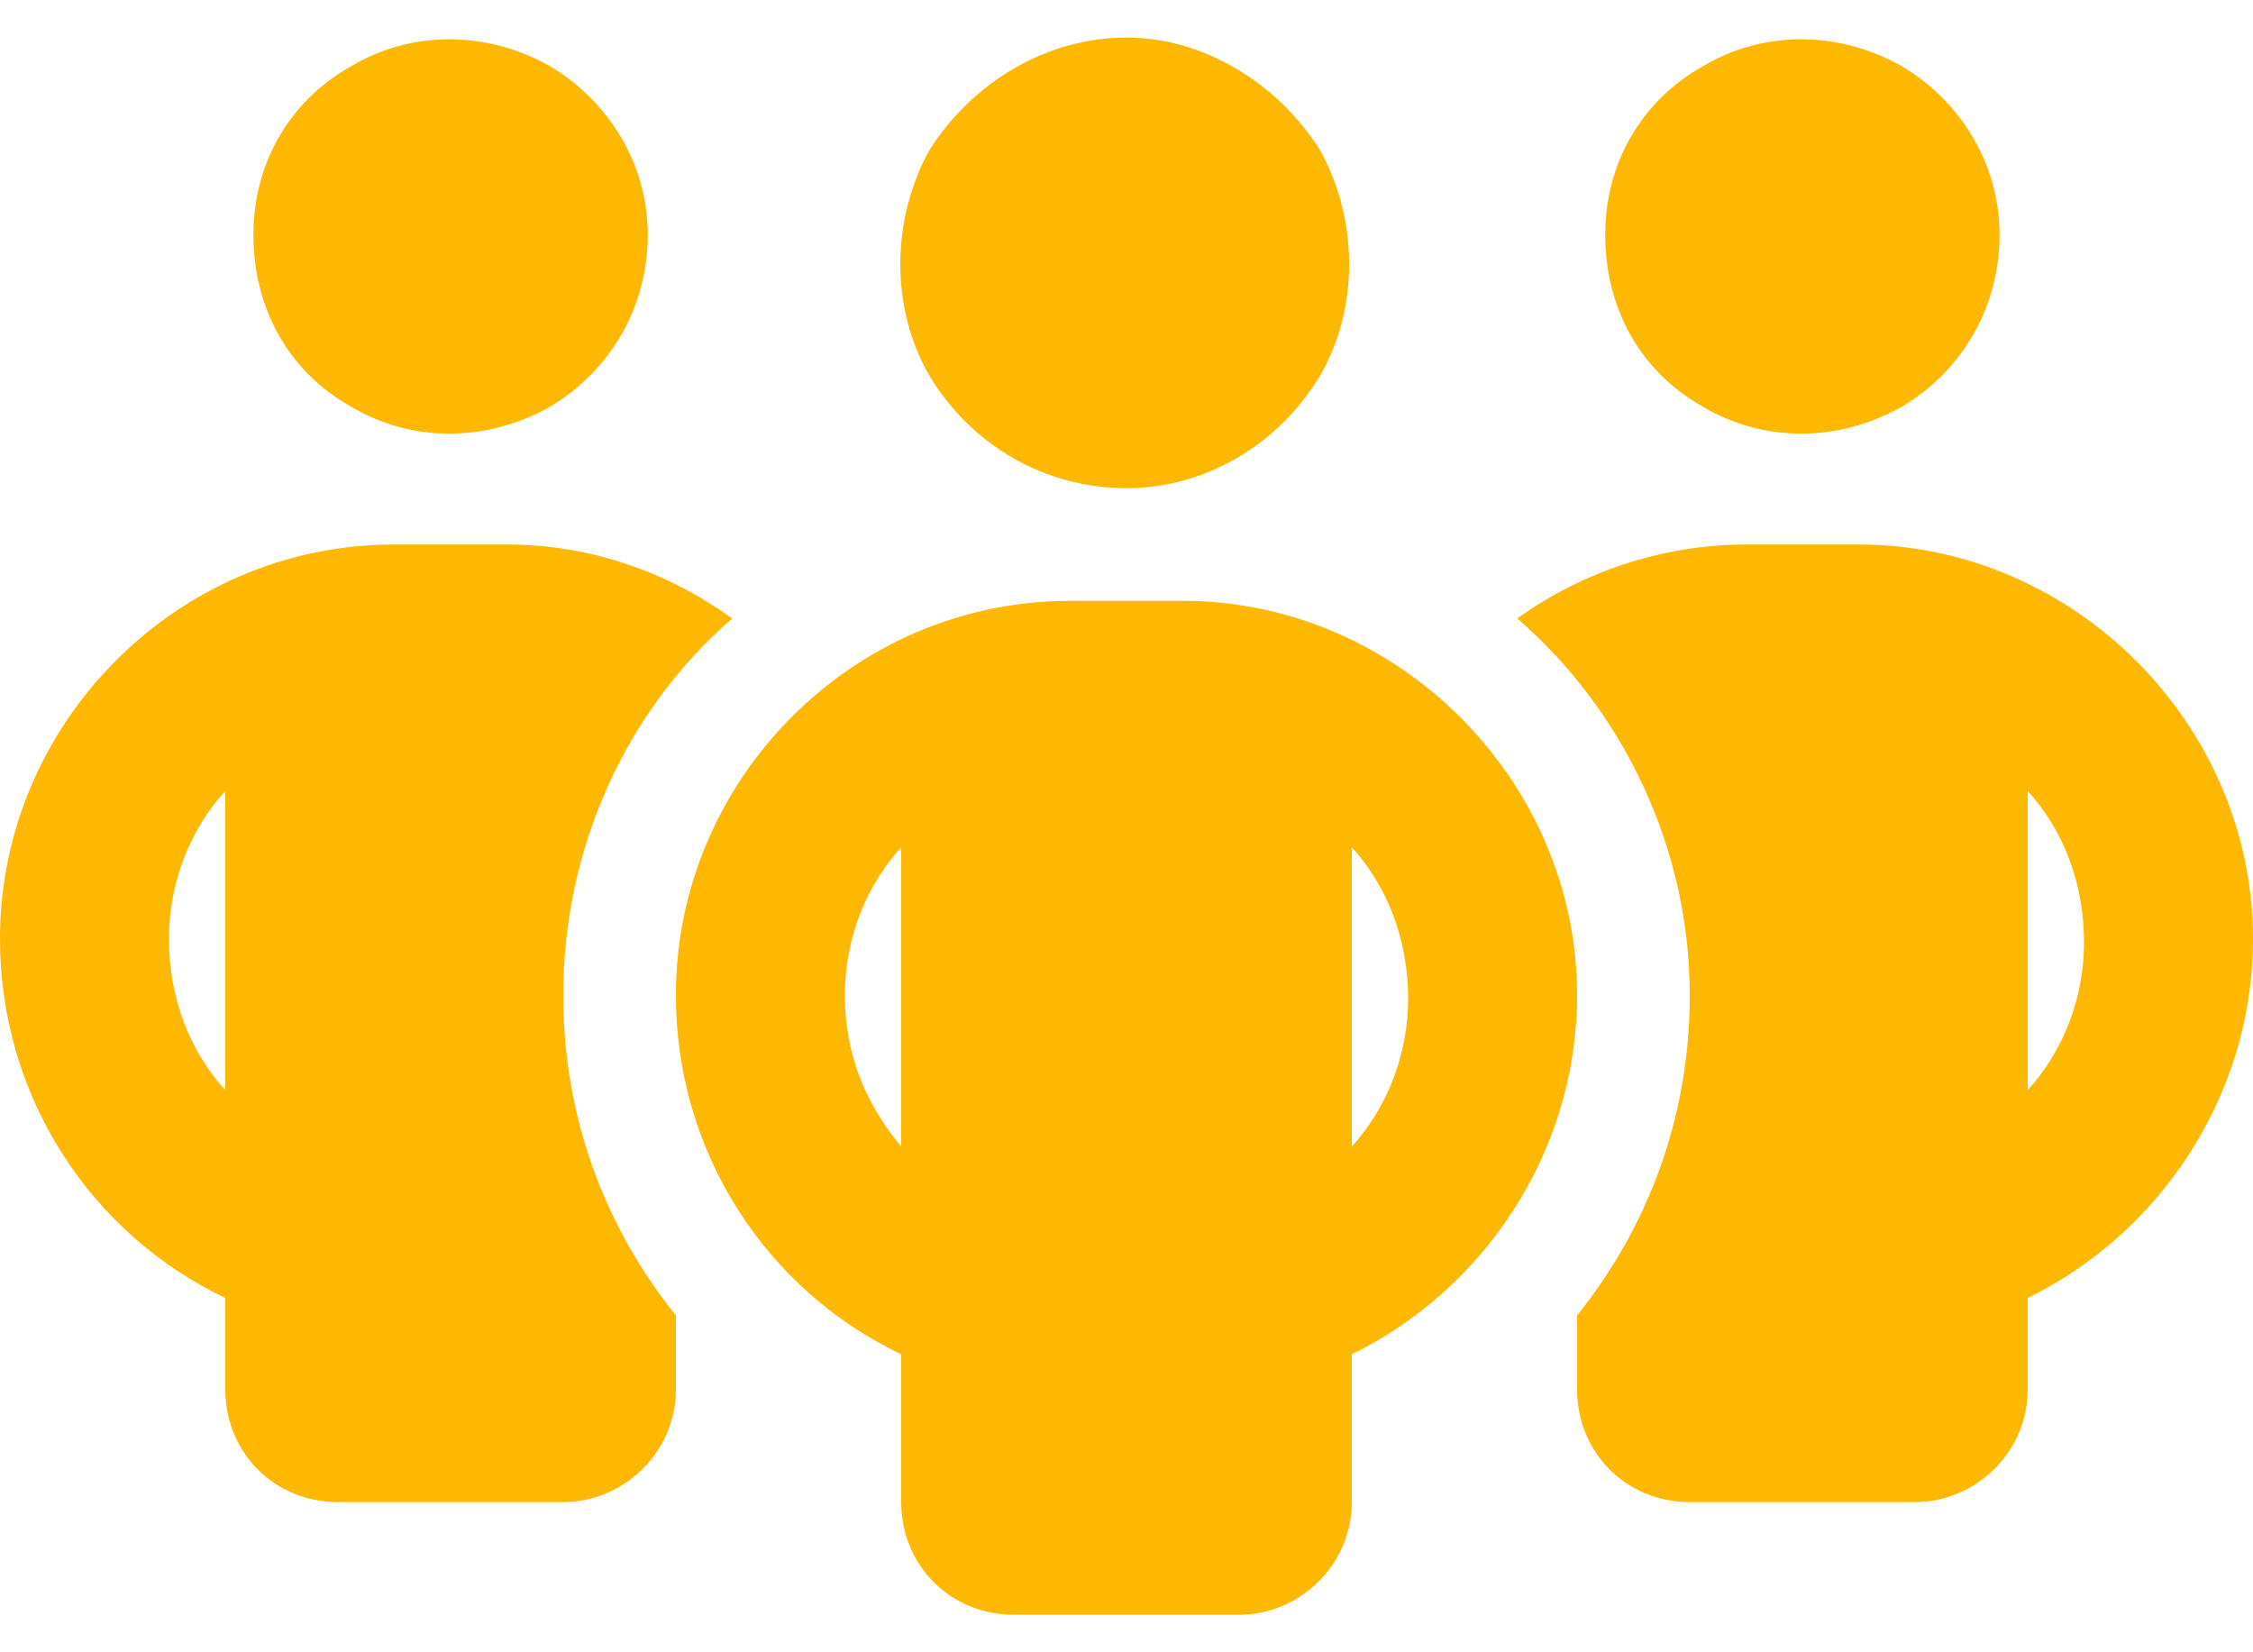 <?xml version="1.0" encoding="UTF-8"?>
<svg xmlns="http://www.w3.org/2000/svg" width="45" height="33" viewBox="0 0 45 33" fill="none">
  <path d="M5.062 4.688C5.062 3.281 5.766 2.016 7.031 1.312C8.227 0.609 9.703 0.609 10.969 1.312C12.164 2.016 12.938 3.281 12.938 4.688C12.938 6.164 12.164 7.43 10.969 8.133C9.703 8.836 8.227 8.836 7.031 8.133C5.766 7.43 5.062 6.164 5.062 4.688ZM4.5 15.797C3.797 16.57 3.375 17.625 3.375 18.75C3.375 19.945 3.797 21 4.5 21.773V15.797ZM14.625 12.352C12.516 14.18 11.25 16.922 11.25 19.875C11.25 22.336 12.094 24.516 13.5 26.273V27.75C13.5 29.016 12.445 30 11.25 30H6.75C5.484 30 4.5 29.016 4.5 27.75V25.922C1.828 24.656 0 21.914 0 18.75C0 14.461 3.516 10.875 7.875 10.875H10.125C11.812 10.875 13.359 11.438 14.625 12.352ZM31.5 27.75V26.273C32.906 24.516 33.75 22.336 33.75 19.875C33.75 16.922 32.414 14.18 30.305 12.352C31.57 11.438 33.188 10.875 34.875 10.875H37.125C41.414 10.875 45 14.461 45 18.75C45 21.914 43.102 24.656 40.5 25.922V27.75C40.5 29.016 39.445 30 38.25 30H33.75C32.484 30 31.5 29.016 31.5 27.75ZM32.062 4.688C32.062 3.281 32.766 2.016 34.031 1.312C35.227 0.609 36.703 0.609 37.969 1.312C39.164 2.016 39.938 3.281 39.938 4.688C39.938 6.164 39.164 7.43 37.969 8.133C36.703 8.836 35.227 8.836 34.031 8.133C32.766 7.43 32.062 6.164 32.062 4.688ZM40.5 15.797V21.773C41.203 21 41.625 19.945 41.625 18.82C41.625 17.625 41.203 16.57 40.5 15.797ZM22.5 0.75C24.047 0.75 25.523 1.664 26.367 3C27.141 4.406 27.141 6.164 26.367 7.5C25.523 8.906 24.047 9.75 22.5 9.75C20.883 9.75 19.406 8.906 18.562 7.5C17.789 6.164 17.789 4.406 18.562 3C19.406 1.664 20.883 0.75 22.5 0.75ZM16.875 19.875C16.875 21.07 17.297 22.055 18 22.898V16.922C17.297 17.695 16.875 18.75 16.875 19.875ZM27 16.922V22.898C27.703 22.125 28.125 21.07 28.125 19.945C28.125 18.75 27.703 17.695 27 16.922ZM31.5 19.875C31.5 23.039 29.602 25.781 27 27.047V30C27 31.266 25.945 32.25 24.75 32.25H20.25C18.984 32.25 18 31.266 18 30V27.047C15.328 25.781 13.5 23.039 13.5 19.875C13.5 15.586 17.016 12 21.375 12H23.625C27.914 12 31.5 15.586 31.5 19.875Z" fill="#FFB802"></path>
</svg>
